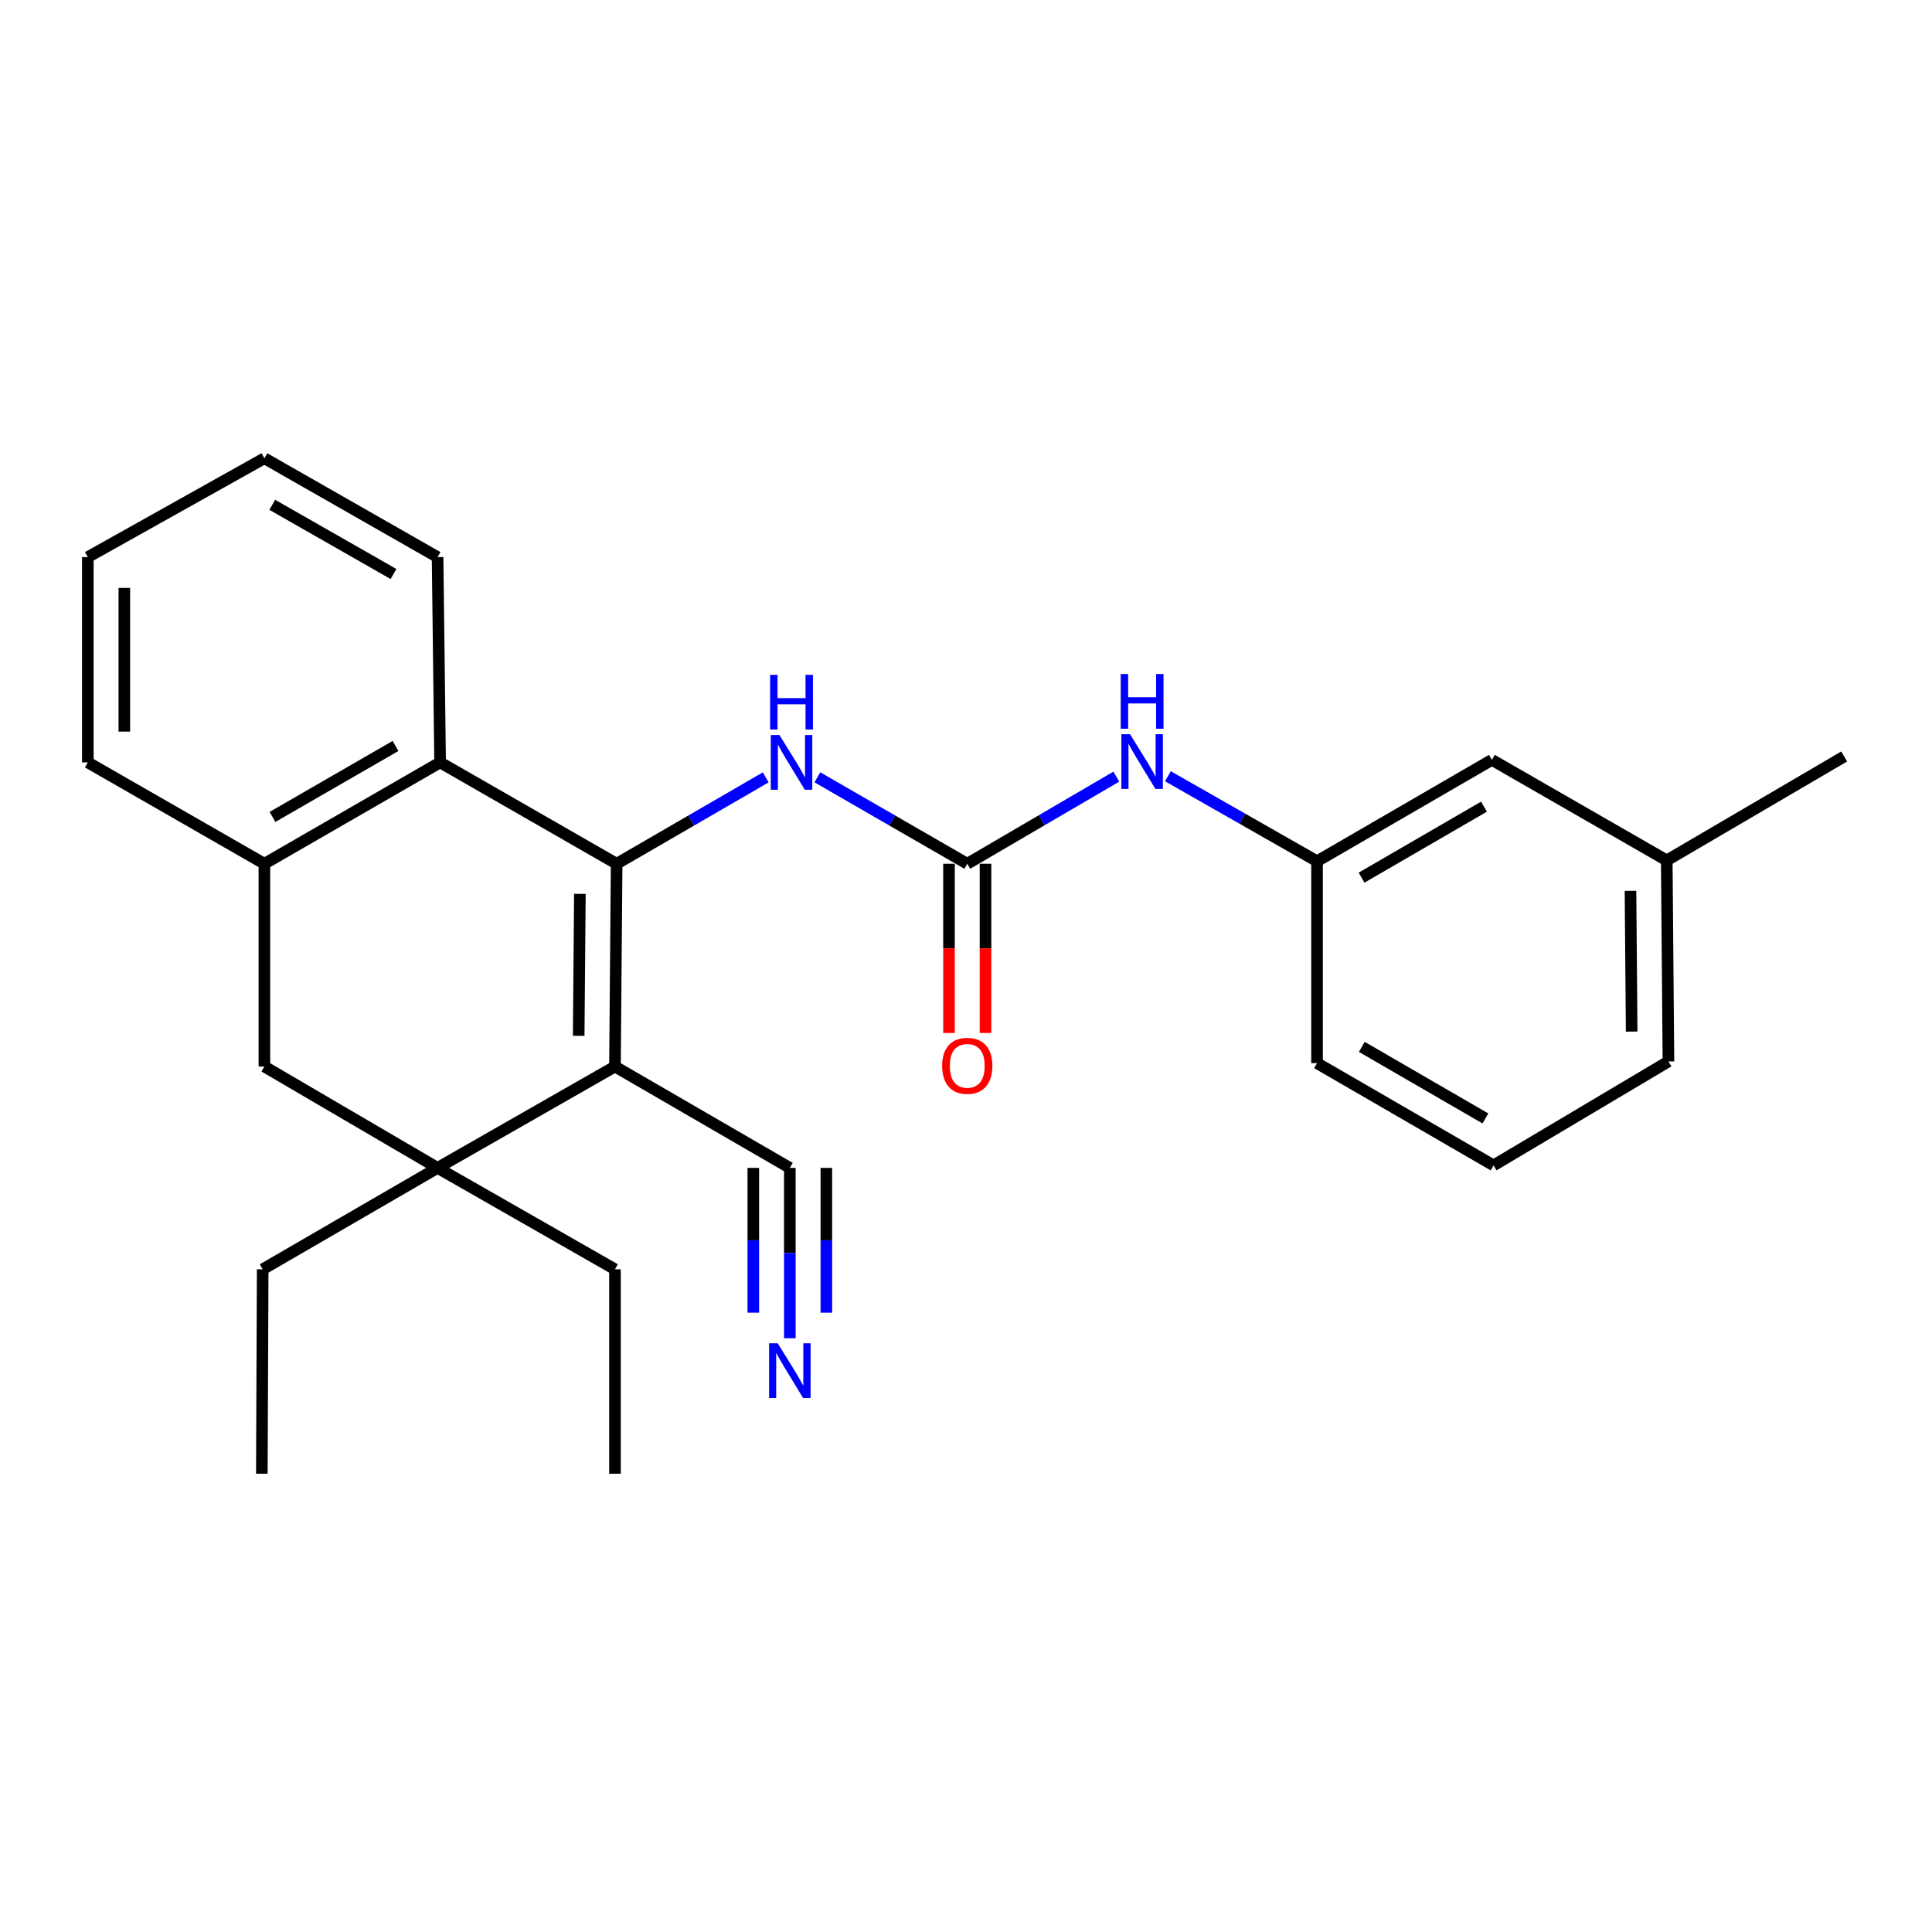 <?xml version='1.0' encoding='iso-8859-1'?>
<svg version='1.1' baseProfile='full'
              xmlns='http://www.w3.org/2000/svg'
                      xmlns:rdkit='http://www.rdkit.org/xml'
                      xmlns:xlink='http://www.w3.org/1999/xlink'
                  xml:space='preserve'
width='1000px' height='1000px' viewBox='0 0 1000 1000'>
<!-- END OF HEADER -->
<rect style='opacity:1.0;fill:#FFFFFF;stroke:none' width='1000' height='1000' x='0' y='0'> </rect>
<path class='bond-0' d='M 319.175,447.083 L 318.304,552.035' style='fill:none;fill-rule:evenodd;stroke:#000000;stroke-width:6px;stroke-linecap:butt;stroke-linejoin:miter;stroke-opacity:1' />
<path class='bond-0' d='M 300.143,462.669 L 299.532,536.135' style='fill:none;fill-rule:evenodd;stroke:#000000;stroke-width:6px;stroke-linecap:butt;stroke-linejoin:miter;stroke-opacity:1' />
<path class='bond-2' d='M 319.175,447.083 L 227.802,394.618' style='fill:none;fill-rule:evenodd;stroke:#000000;stroke-width:6px;stroke-linecap:butt;stroke-linejoin:miter;stroke-opacity:1' />
<path class='bond-4' d='M 319.175,447.083 L 357.759,424.721' style='fill:none;fill-rule:evenodd;stroke:#000000;stroke-width:6px;stroke-linecap:butt;stroke-linejoin:miter;stroke-opacity:1' />
<path class='bond-4' d='M 357.759,424.721 L 396.342,402.359' style='fill:none;fill-rule:evenodd;stroke:#0000FF;stroke-width:6px;stroke-linecap:butt;stroke-linejoin:miter;stroke-opacity:1' />
<path class='bond-1' d='M 318.304,552.035 L 226.489,604.5' style='fill:none;fill-rule:evenodd;stroke:#000000;stroke-width:6px;stroke-linecap:butt;stroke-linejoin:miter;stroke-opacity:1' />
<path class='bond-5' d='M 318.304,552.035 L 408.816,604.5' style='fill:none;fill-rule:evenodd;stroke:#000000;stroke-width:6px;stroke-linecap:butt;stroke-linejoin:miter;stroke-opacity:1' />
<path class='bond-13' d='M 226.489,604.5 L 135.967,656.986' style='fill:none;fill-rule:evenodd;stroke:#000000;stroke-width:6px;stroke-linecap:butt;stroke-linejoin:miter;stroke-opacity:1' />
<path class='bond-14' d='M 226.489,604.5 L 318.304,656.986' style='fill:none;fill-rule:evenodd;stroke:#000000;stroke-width:6px;stroke-linecap:butt;stroke-linejoin:miter;stroke-opacity:1' />
<path class='bond-26' d='M 226.489,604.5 L 136.849,552.035' style='fill:none;fill-rule:evenodd;stroke:#000000;stroke-width:6px;stroke-linecap:butt;stroke-linejoin:miter;stroke-opacity:1' />
<path class='bond-6' d='M 227.802,394.618 L 136.849,447.083' style='fill:none;fill-rule:evenodd;stroke:#000000;stroke-width:6px;stroke-linecap:butt;stroke-linejoin:miter;stroke-opacity:1' />
<path class='bond-6' d='M 204.714,386.114 L 141.047,422.84' style='fill:none;fill-rule:evenodd;stroke:#000000;stroke-width:6px;stroke-linecap:butt;stroke-linejoin:miter;stroke-opacity:1' />
<path class='bond-16' d='M 227.802,394.618 L 226.489,288.364' style='fill:none;fill-rule:evenodd;stroke:#000000;stroke-width:6px;stroke-linecap:butt;stroke-linejoin:miter;stroke-opacity:1' />
<path class='bond-3' d='M 500.651,447.083 L 461.857,424.705' style='fill:none;fill-rule:evenodd;stroke:#000000;stroke-width:6px;stroke-linecap:butt;stroke-linejoin:miter;stroke-opacity:1' />
<path class='bond-3' d='M 461.857,424.705 L 423.063,402.327' style='fill:none;fill-rule:evenodd;stroke:#0000FF;stroke-width:6px;stroke-linecap:butt;stroke-linejoin:miter;stroke-opacity:1' />
<path class='bond-9' d='M 500.651,447.083 L 539.227,424.535' style='fill:none;fill-rule:evenodd;stroke:#000000;stroke-width:6px;stroke-linecap:butt;stroke-linejoin:miter;stroke-opacity:1' />
<path class='bond-9' d='M 539.227,424.535 L 577.802,401.987' style='fill:none;fill-rule:evenodd;stroke:#0000FF;stroke-width:6px;stroke-linecap:butt;stroke-linejoin:miter;stroke-opacity:1' />
<path class='bond-10' d='M 491.2,447.083 L 491.2,490.872' style='fill:none;fill-rule:evenodd;stroke:#000000;stroke-width:6px;stroke-linecap:butt;stroke-linejoin:miter;stroke-opacity:1' />
<path class='bond-10' d='M 491.2,490.872 L 491.2,534.661' style='fill:none;fill-rule:evenodd;stroke:#FF0000;stroke-width:6px;stroke-linecap:butt;stroke-linejoin:miter;stroke-opacity:1' />
<path class='bond-10' d='M 510.102,447.083 L 510.102,490.872' style='fill:none;fill-rule:evenodd;stroke:#000000;stroke-width:6px;stroke-linecap:butt;stroke-linejoin:miter;stroke-opacity:1' />
<path class='bond-10' d='M 510.102,490.872 L 510.102,534.661' style='fill:none;fill-rule:evenodd;stroke:#FF0000;stroke-width:6px;stroke-linecap:butt;stroke-linejoin:miter;stroke-opacity:1' />
<path class='bond-8' d='M 408.816,604.5 L 408.816,648.584' style='fill:none;fill-rule:evenodd;stroke:#000000;stroke-width:6px;stroke-linecap:butt;stroke-linejoin:miter;stroke-opacity:1' />
<path class='bond-8' d='M 408.816,648.584 L 408.816,692.668' style='fill:none;fill-rule:evenodd;stroke:#0000FF;stroke-width:6px;stroke-linecap:butt;stroke-linejoin:miter;stroke-opacity:1' />
<path class='bond-8' d='M 389.913,604.5 L 389.913,641.971' style='fill:none;fill-rule:evenodd;stroke:#000000;stroke-width:6px;stroke-linecap:butt;stroke-linejoin:miter;stroke-opacity:1' />
<path class='bond-8' d='M 389.913,641.971 L 389.913,679.443' style='fill:none;fill-rule:evenodd;stroke:#0000FF;stroke-width:6px;stroke-linecap:butt;stroke-linejoin:miter;stroke-opacity:1' />
<path class='bond-8' d='M 427.718,604.5 L 427.718,641.971' style='fill:none;fill-rule:evenodd;stroke:#000000;stroke-width:6px;stroke-linecap:butt;stroke-linejoin:miter;stroke-opacity:1' />
<path class='bond-8' d='M 427.718,641.971 L 427.718,679.443' style='fill:none;fill-rule:evenodd;stroke:#0000FF;stroke-width:6px;stroke-linecap:butt;stroke-linejoin:miter;stroke-opacity:1' />
<path class='bond-7' d='M 136.849,447.083 L 136.849,552.035' style='fill:none;fill-rule:evenodd;stroke:#000000;stroke-width:6px;stroke-linecap:butt;stroke-linejoin:miter;stroke-opacity:1' />
<path class='bond-17' d='M 136.849,447.083 L 45.455,394.618' style='fill:none;fill-rule:evenodd;stroke:#000000;stroke-width:6px;stroke-linecap:butt;stroke-linejoin:miter;stroke-opacity:1' />
<path class='bond-11' d='M 604.508,401.784 L 643.102,423.782' style='fill:none;fill-rule:evenodd;stroke:#0000FF;stroke-width:6px;stroke-linecap:butt;stroke-linejoin:miter;stroke-opacity:1' />
<path class='bond-11' d='M 643.102,423.782 L 681.696,445.781' style='fill:none;fill-rule:evenodd;stroke:#000000;stroke-width:6px;stroke-linecap:butt;stroke-linejoin:miter;stroke-opacity:1' />
<path class='bond-12' d='M 681.696,445.781 L 772.198,393.305' style='fill:none;fill-rule:evenodd;stroke:#000000;stroke-width:6px;stroke-linecap:butt;stroke-linejoin:miter;stroke-opacity:1' />
<path class='bond-12' d='M 704.753,454.262 L 768.105,417.529' style='fill:none;fill-rule:evenodd;stroke:#000000;stroke-width:6px;stroke-linecap:butt;stroke-linejoin:miter;stroke-opacity:1' />
<path class='bond-19' d='M 681.696,445.781 L 681.696,550.281' style='fill:none;fill-rule:evenodd;stroke:#000000;stroke-width:6px;stroke-linecap:butt;stroke-linejoin:miter;stroke-opacity:1' />
<path class='bond-15' d='M 772.198,393.305 L 862.71,445.34' style='fill:none;fill-rule:evenodd;stroke:#000000;stroke-width:6px;stroke-linecap:butt;stroke-linejoin:miter;stroke-opacity:1' />
<path class='bond-23' d='M 135.967,656.986 L 135.526,762.799' style='fill:none;fill-rule:evenodd;stroke:#000000;stroke-width:6px;stroke-linecap:butt;stroke-linejoin:miter;stroke-opacity:1' />
<path class='bond-22' d='M 318.304,656.986 L 318.304,762.799' style='fill:none;fill-rule:evenodd;stroke:#000000;stroke-width:6px;stroke-linecap:butt;stroke-linejoin:miter;stroke-opacity:1' />
<path class='bond-21' d='M 862.71,445.34 L 954.545,391.551' style='fill:none;fill-rule:evenodd;stroke:#000000;stroke-width:6px;stroke-linecap:butt;stroke-linejoin:miter;stroke-opacity:1' />
<path class='bond-28' d='M 862.71,445.34 L 863.582,549.399' style='fill:none;fill-rule:evenodd;stroke:#000000;stroke-width:6px;stroke-linecap:butt;stroke-linejoin:miter;stroke-opacity:1' />
<path class='bond-28' d='M 843.939,461.107 L 844.549,533.948' style='fill:none;fill-rule:evenodd;stroke:#000000;stroke-width:6px;stroke-linecap:butt;stroke-linejoin:miter;stroke-opacity:1' />
<path class='bond-24' d='M 226.489,288.364 L 136.849,237.201' style='fill:none;fill-rule:evenodd;stroke:#000000;stroke-width:6px;stroke-linecap:butt;stroke-linejoin:miter;stroke-opacity:1' />
<path class='bond-24' d='M 203.673,297.106 L 140.925,261.292' style='fill:none;fill-rule:evenodd;stroke:#000000;stroke-width:6px;stroke-linecap:butt;stroke-linejoin:miter;stroke-opacity:1' />
<path class='bond-27' d='M 45.455,394.618 L 45.455,288.364' style='fill:none;fill-rule:evenodd;stroke:#000000;stroke-width:6px;stroke-linecap:butt;stroke-linejoin:miter;stroke-opacity:1' />
<path class='bond-27' d='M 64.357,378.68 L 64.357,304.302' style='fill:none;fill-rule:evenodd;stroke:#000000;stroke-width:6px;stroke-linecap:butt;stroke-linejoin:miter;stroke-opacity:1' />
<path class='bond-18' d='M 773.07,603.198 L 681.696,550.281' style='fill:none;fill-rule:evenodd;stroke:#000000;stroke-width:6px;stroke-linecap:butt;stroke-linejoin:miter;stroke-opacity:1' />
<path class='bond-18' d='M 768.837,578.903 L 704.875,541.861' style='fill:none;fill-rule:evenodd;stroke:#000000;stroke-width:6px;stroke-linecap:butt;stroke-linejoin:miter;stroke-opacity:1' />
<path class='bond-20' d='M 773.07,603.198 L 863.582,549.399' style='fill:none;fill-rule:evenodd;stroke:#000000;stroke-width:6px;stroke-linecap:butt;stroke-linejoin:miter;stroke-opacity:1' />
<path class='bond-25' d='M 136.849,237.201 L 45.455,288.364' style='fill:none;fill-rule:evenodd;stroke:#000000;stroke-width:6px;stroke-linecap:butt;stroke-linejoin:miter;stroke-opacity:1' />
<path  class='atom-5' d='M 403.438 380.458
L 412.718 395.458
Q 413.638 396.938, 415.118 399.618
Q 416.598 402.298, 416.678 402.458
L 416.678 380.458
L 420.438 380.458
L 420.438 408.778
L 416.558 408.778
L 406.598 392.378
Q 405.438 390.458, 404.198 388.258
Q 402.998 386.058, 402.638 385.378
L 402.638 408.778
L 398.958 408.778
L 398.958 380.458
L 403.438 380.458
' fill='#0000FF'/>
<path  class='atom-5' d='M 398.618 349.306
L 402.458 349.306
L 402.458 361.346
L 416.938 361.346
L 416.938 349.306
L 420.778 349.306
L 420.778 377.626
L 416.938 377.626
L 416.938 364.546
L 402.458 364.546
L 402.458 377.626
L 398.618 377.626
L 398.618 349.306
' fill='#0000FF'/>
<path  class='atom-9' d='M 402.556 695.292
L 411.836 710.292
Q 412.756 711.772, 414.236 714.452
Q 415.716 717.132, 415.796 717.292
L 415.796 695.292
L 419.556 695.292
L 419.556 723.612
L 415.676 723.612
L 405.716 707.212
Q 404.556 705.292, 403.316 703.092
Q 402.116 700.892, 401.756 700.212
L 401.756 723.612
L 398.076 723.612
L 398.076 695.292
L 402.556 695.292
' fill='#0000FF'/>
<path  class='atom-10' d='M 584.903 380.017
L 594.183 395.017
Q 595.103 396.497, 596.583 399.177
Q 598.063 401.857, 598.143 402.017
L 598.143 380.017
L 601.903 380.017
L 601.903 408.337
L 598.023 408.337
L 588.063 391.937
Q 586.903 390.017, 585.663 387.817
Q 584.463 385.617, 584.103 384.937
L 584.103 408.337
L 580.423 408.337
L 580.423 380.017
L 584.903 380.017
' fill='#0000FF'/>
<path  class='atom-10' d='M 580.083 348.865
L 583.923 348.865
L 583.923 360.905
L 598.403 360.905
L 598.403 348.865
L 602.243 348.865
L 602.243 377.185
L 598.403 377.185
L 598.403 364.105
L 583.923 364.105
L 583.923 377.185
L 580.083 377.185
L 580.083 348.865
' fill='#0000FF'/>
<path  class='atom-11' d='M 487.651 551.674
Q 487.651 544.874, 491.011 541.074
Q 494.371 537.274, 500.651 537.274
Q 506.931 537.274, 510.291 541.074
Q 513.651 544.874, 513.651 551.674
Q 513.651 558.554, 510.251 562.474
Q 506.851 566.354, 500.651 566.354
Q 494.411 566.354, 491.011 562.474
Q 487.651 558.594, 487.651 551.674
M 500.651 563.154
Q 504.971 563.154, 507.291 560.274
Q 509.651 557.354, 509.651 551.674
Q 509.651 546.114, 507.291 543.314
Q 504.971 540.474, 500.651 540.474
Q 496.331 540.474, 493.971 543.274
Q 491.651 546.074, 491.651 551.674
Q 491.651 557.394, 493.971 560.274
Q 496.331 563.154, 500.651 563.154
' fill='#FF0000'/>
</svg>
